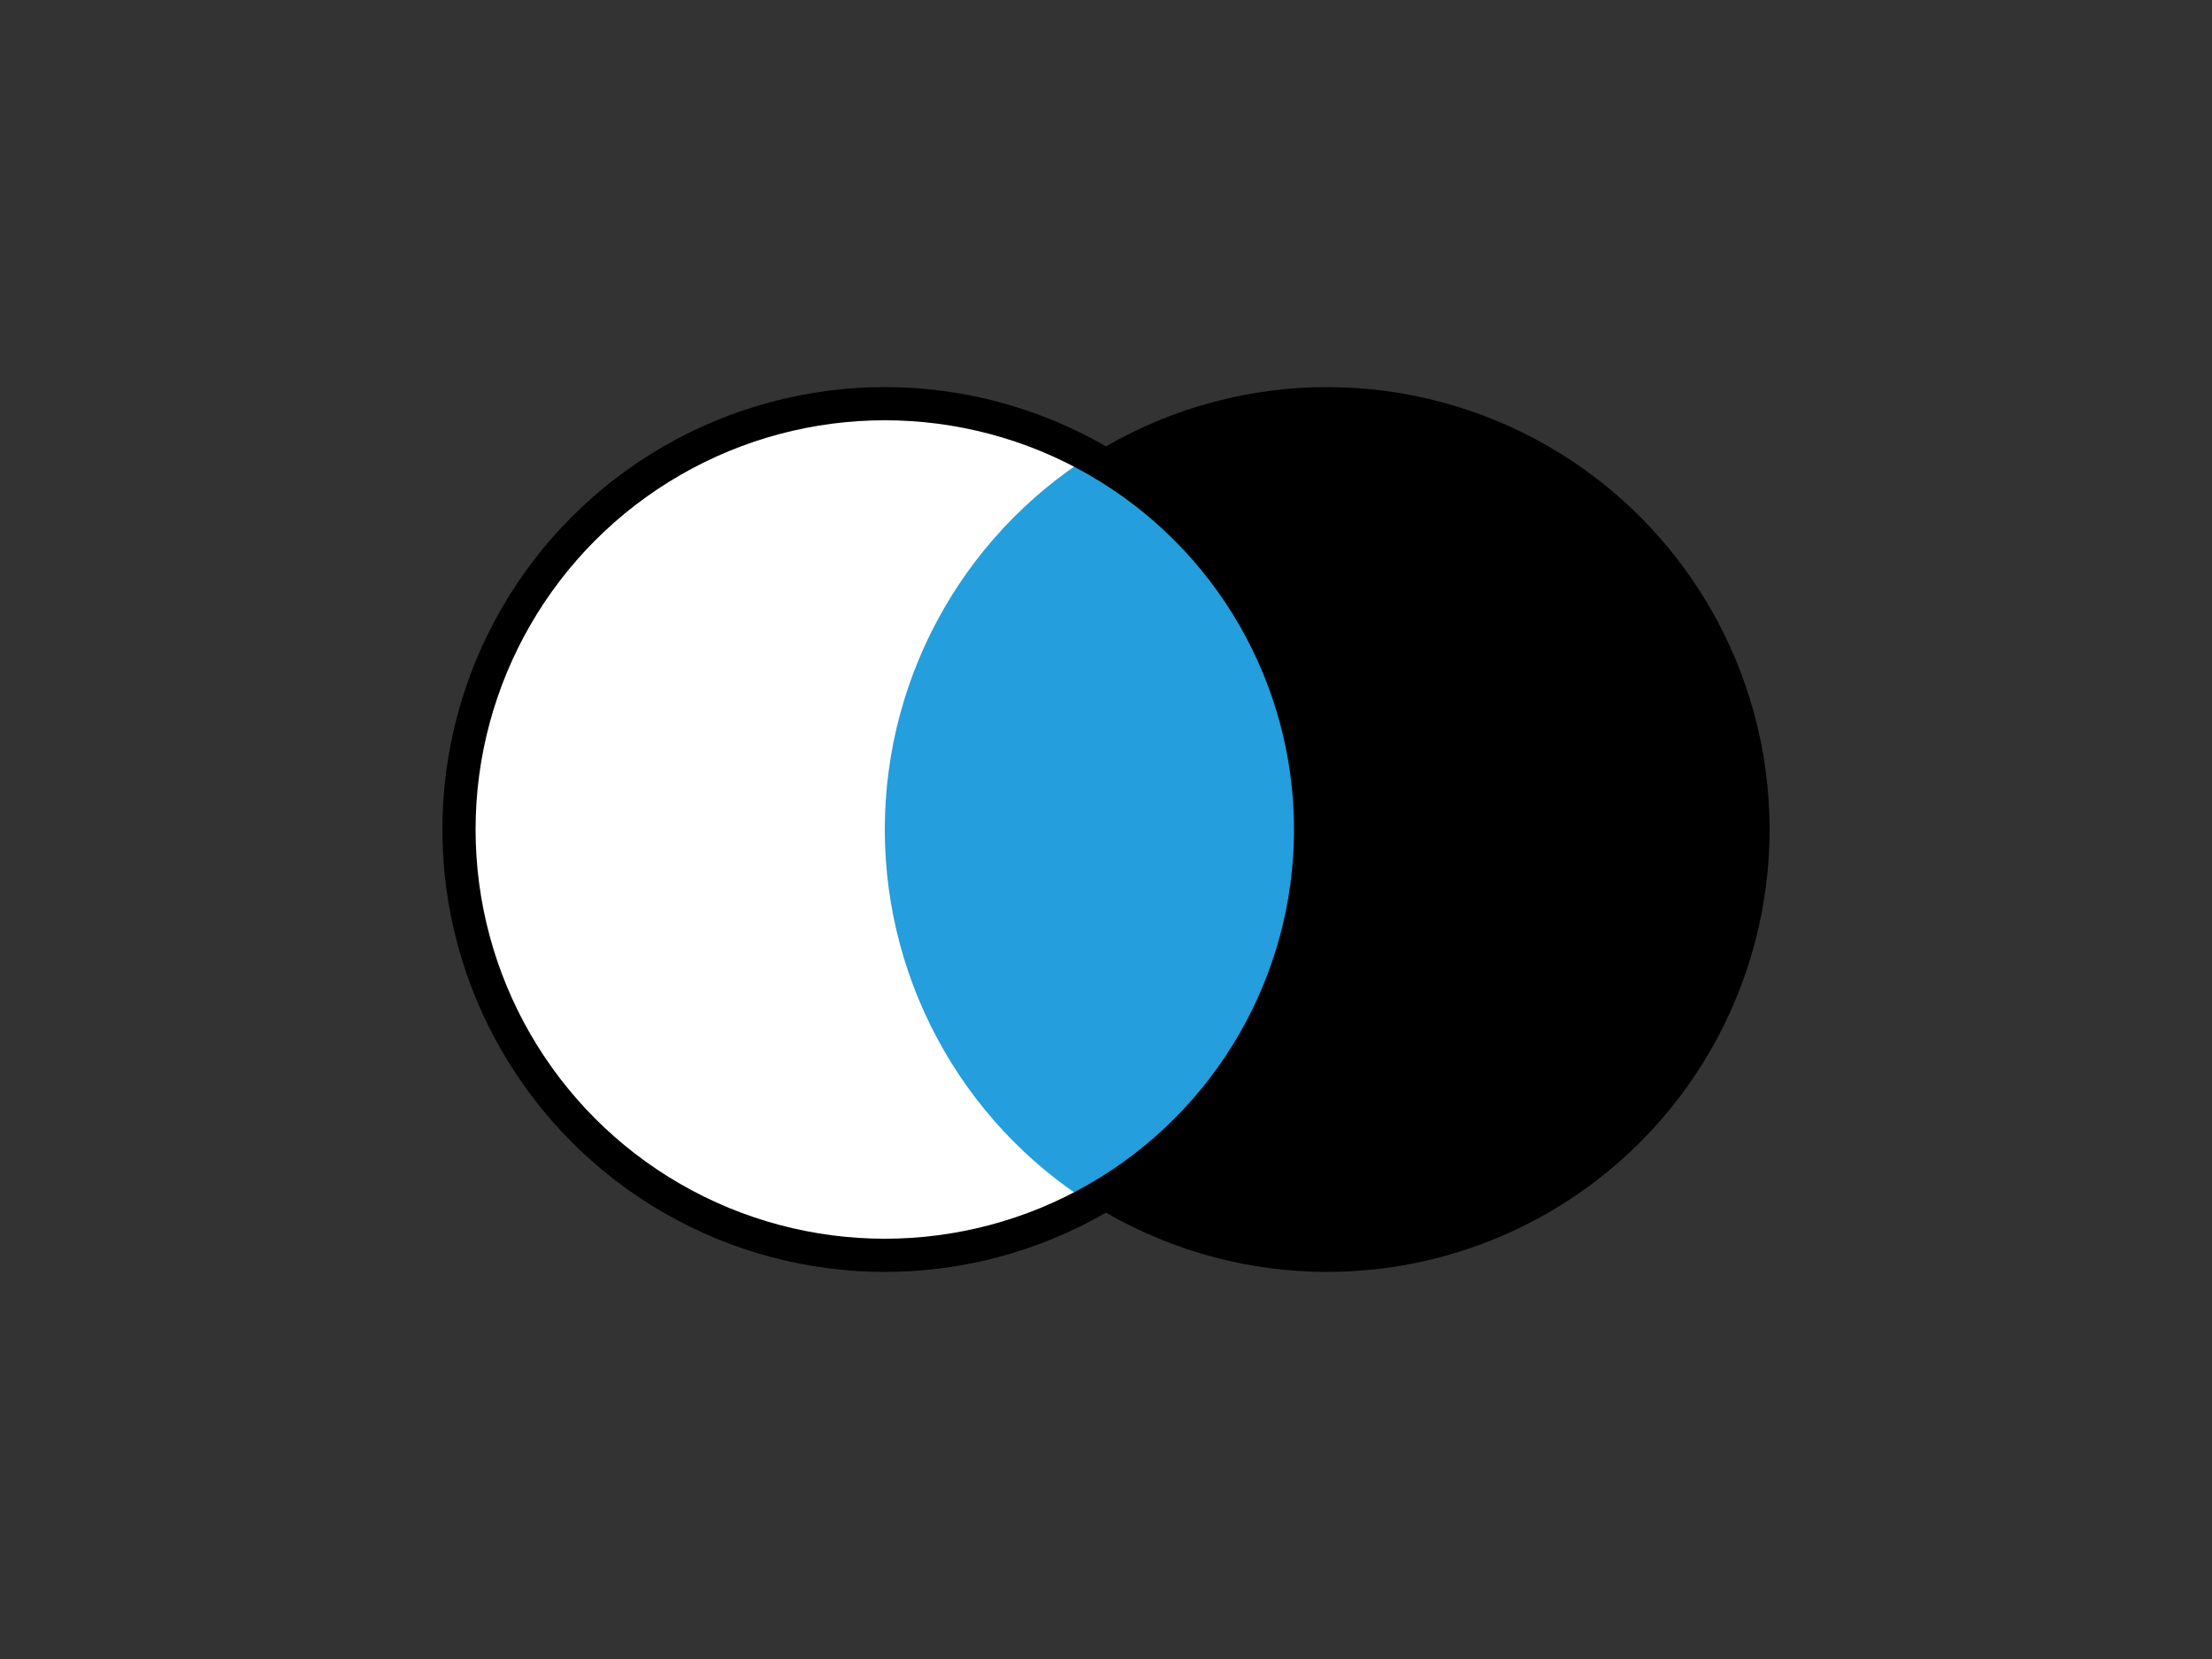 <svg xmlns="http://www.w3.org/2000/svg" width="400" height="300" viewBox="0 0 400 300">
  <rect x="0" y="0" width="400" height="300" fill="#333333" stroke="none"/>
  <defs>
    <!-- clip to the white circle -->
    <clipPath id="lens">
      <circle cx="160" cy="150" r="77"/>
    </clipPath>
  </defs>

  <!-- Black circle on the right -->
  <circle cx="240" cy="150" r="80" fill="black"/>

  <!-- White circle on the left (fill only) -->
  <circle cx="160" cy="150" r="77" fill="white"/>

  <!-- Yellow “almond” intersection -->
  <circle cx="240" cy="150" r="80" fill="#249EDC" clip-path="url(#lens)"/>

  <!-- Black stroke around the white circle -->
  <circle cx="160" cy="150" r="77" fill="none" stroke="black" stroke-width="6"/>
</svg>
